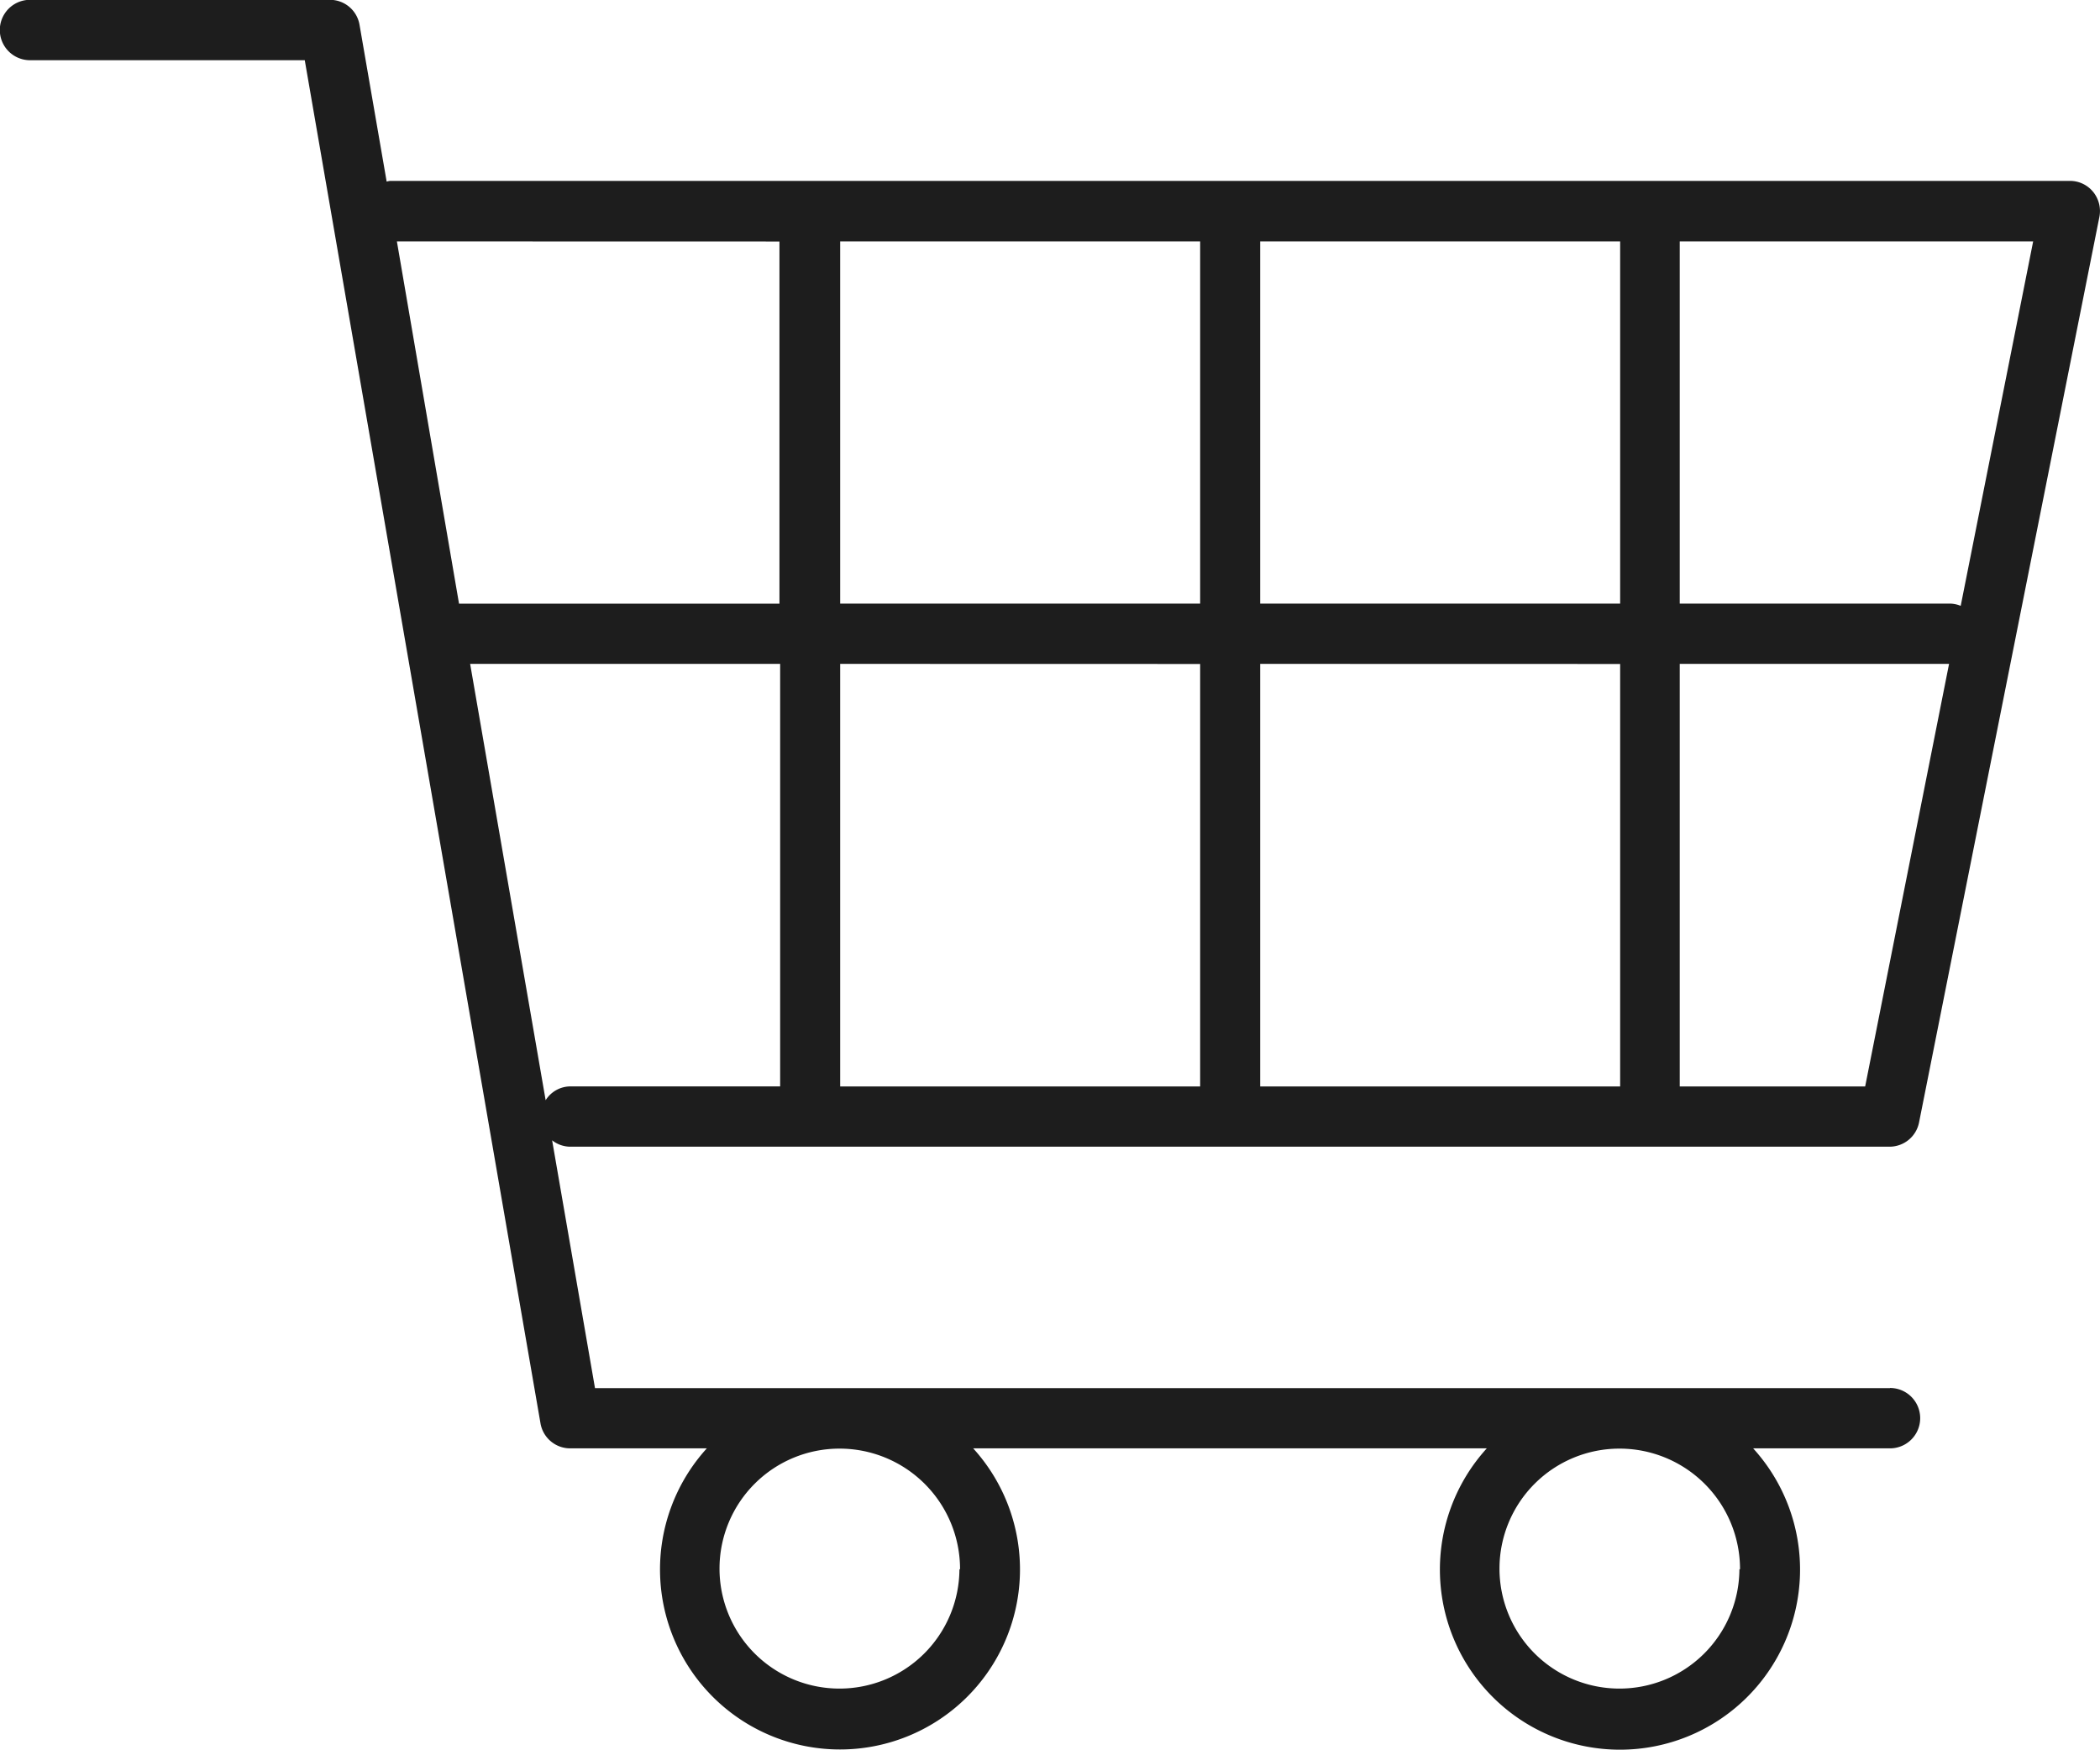 <svg xmlns="http://www.w3.org/2000/svg" width="24" height="20" viewBox="0 0 24 20">
  <path id="パス_39" data-name="パス 39" d="M289.364,91.783h-14.8l-.49-2.832a.337.337,0,0,0,.2.073h15.086a.344.344,0,0,0,.336-.277L291.757,78.4a.347.347,0,0,0-.071-.286.341.341,0,0,0-.265-.126h-19.2a.345.345,0,0,0-.038.008l-.31-1.791a.343.343,0,0,0-.337-.286h-3.429a.345.345,0,0,0,0,.69h3.14l2.694,15.576a.344.344,0,0,0,.338.286h1.563a2.057,2.057,0,1,0,3.044,0h5.87a2.058,2.058,0,1,0,3.044,0h1.564a.345.345,0,0,0,0-.69ZM274,88.493l-.863-4.986h3.543v4.828h-2.4A.335.335,0,0,0,274,88.493Zm8.166-5.675V78.68h4.114v4.138Zm4.114.69v4.828h-4.114V83.507Zm-4.8-.69h-4.114V78.68h4.114Zm0,.69v4.828h-4.114V83.507Zm7.6,4.828h-2.119V83.507h3.078Zm1.092-5.492a.331.331,0,0,0-.125-.026h-3.086V78.68H291Zm-13.5-4.163v4.138h-3.662L272.3,78.68Zm2.057,15.172a1.371,1.371,0,1,1-1.371-1.379A1.377,1.377,0,0,1,278.736,93.852Zm8.914,0a1.371,1.371,0,1,1-1.371-1.379A1.377,1.377,0,0,1,287.65,93.852Z" transform="translate(-267.764 -75.921)" fill="#1d1d1d"/>
</svg>

